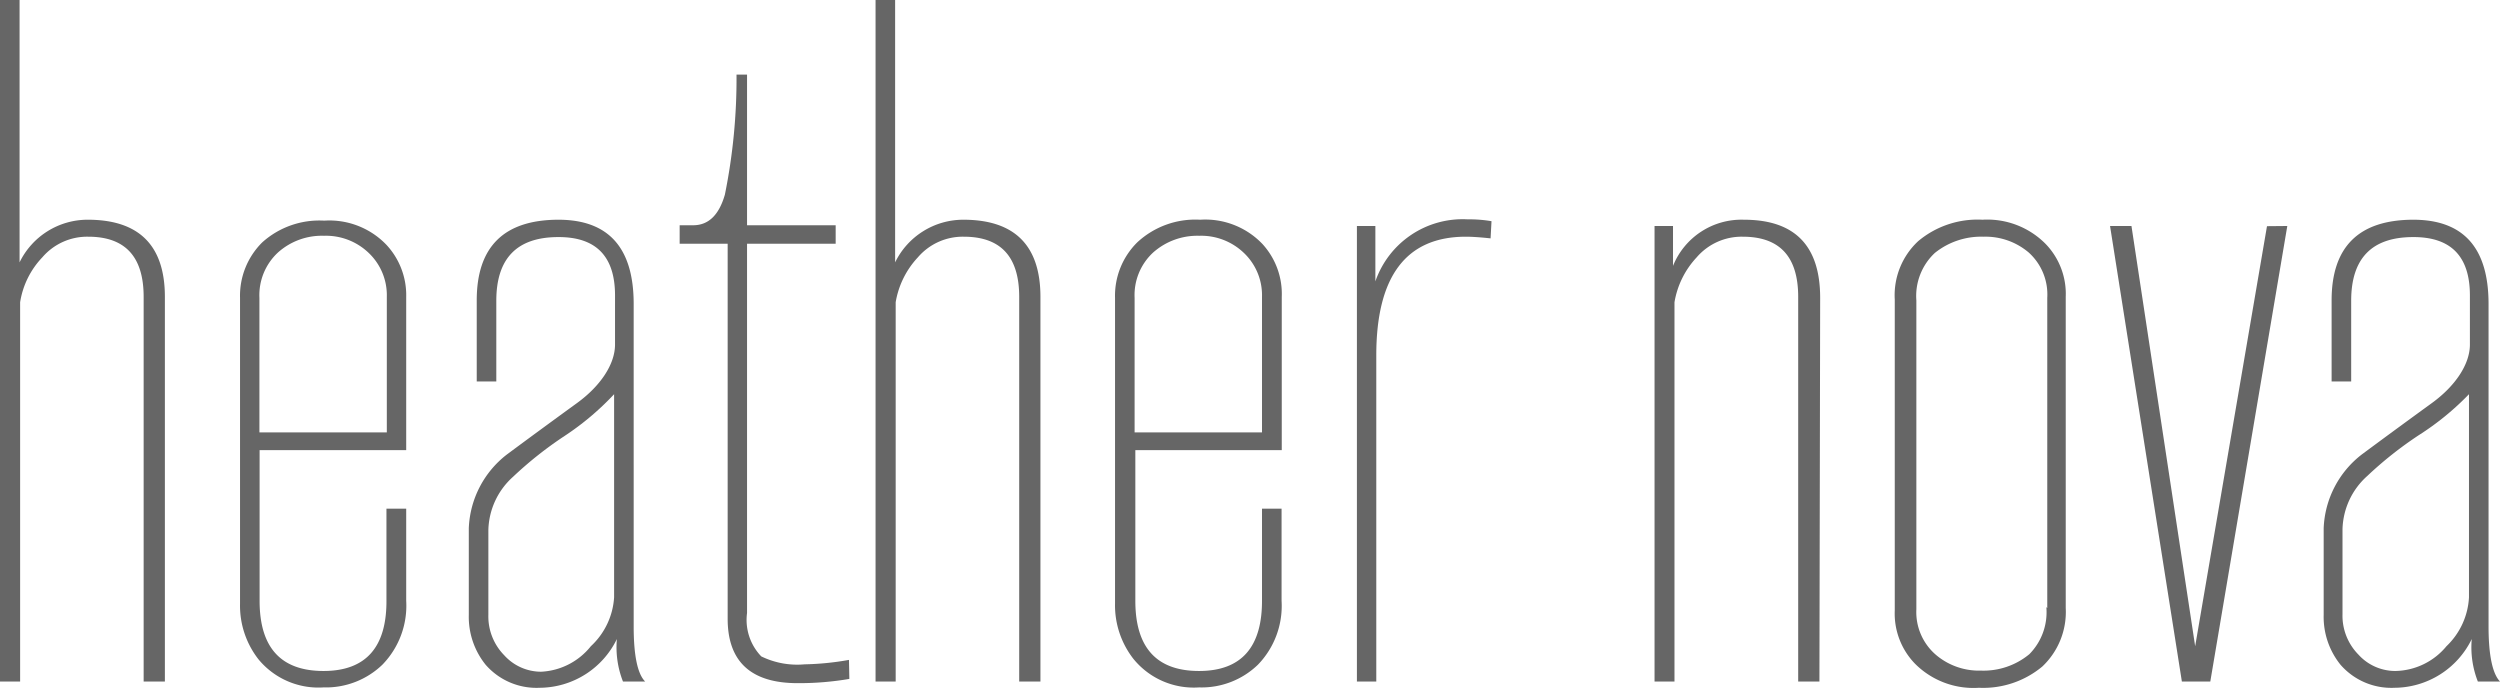 <svg xmlns="http://www.w3.org/2000/svg" viewBox="0 0 135.4 37.25">
<defs><style>.fill { fill:#666; }</style></defs>
<title>heather nova</title>

<path class="fill" d="M8.93,36.91H7.78V16.08c0-2.18-1-3.26-3-3.26a3.2,3.2,0,0,0-2.49,1.12,4.54,4.54,0,0,0-1.2,2.43V36.91H0V0H1.06V14.21A4.1,4.1,0,0,1,4.75,11.9c2.79,0,4.18,1.4,4.18,4.18Z"/>
<path class="fill" d="M22,32.54A4.58,4.58,0,0,1,20.71,36a4.41,4.41,0,0,1-3.19,1.23A4.21,4.21,0,0,1,14,35.71a4.72,4.72,0,0,1-1-3V16.13a4.07,4.07,0,0,1,1.2-3,4.62,4.62,0,0,1,3.36-1.18,4.28,4.28,0,0,1,3.36,1.3A4,4,0,0,1,22,16.08v8.3H14.06v8.16q0,3.8,3.46,3.8t3.41-3.89v-4.9H22Zm-1.05-9.12V16.08a3.16,3.16,0,0,0-1-2.4,3.34,3.34,0,0,0-2.4-.91,3.56,3.56,0,0,0-2.5.91,3.15,3.15,0,0,0-1,2.45v7.29Z"/>
<path class="fill" d="M34.94,36.91h-1.2a5.08,5.08,0,0,1-.33-2.3,4.68,4.68,0,0,1-4.18,2.64A3.65,3.65,0,0,1,26.3,36a4.13,4.13,0,0,1-.91-2.69v-4.7a5.3,5.3,0,0,1,2.07-4c1.24-.92,2.51-1.85,3.79-2.78s2.06-2.11,2.06-3.17V16q0-3.17-3.07-3.16-3.36,0-3.36,3.45v4.37H25.82V16.27q0-4.36,4.42-4.37,4.08,0,4.08,4.56V33.94C34.32,35.5,34.53,36.5,34.94,36.91Zm-1.68-4.56v-11a14.85,14.85,0,0,1-2.68,2.26,20.46,20.46,0,0,0-2.79,2.21,4,4,0,0,0-1.34,2.88v4.6a3,3,0,0,0,.86,2.19,2.69,2.69,0,0,0,2,.89A3.67,3.67,0,0,0,32,35,3.94,3.94,0,0,0,33.26,32.35Z"/>
<path class="fill" d="M46,36.72l0,.05A16.2,16.2,0,0,1,43.2,37q-3.8,0-3.79-3.51V13.2h-2.6v-1h.73c.83,0,1.4-.55,1.72-1.66a31.63,31.63,0,0,0,.63-6.5h.57v8.16h4.8v1h-4.8v20a2.85,2.85,0,0,0,.77,2.35,4.45,4.45,0,0,0,2.35.43,15.09,15.09,0,0,0,2.4-.24Z"/>
<path class="fill" d="M56.35,36.91H55.2V16.08c0-2.18-1-3.26-3-3.26a3.2,3.2,0,0,0-2.49,1.12,4.69,4.69,0,0,0-1.2,2.43V36.91H47.42V0h1.06V14.21a4.11,4.11,0,0,1,3.69-2.31c2.79,0,4.18,1.4,4.18,4.18Z"/>
<path class="fill" d="M69.41,32.54A4.58,4.58,0,0,1,68.13,36a4.39,4.39,0,0,1-3.19,1.23,4.21,4.21,0,0,1-3.55-1.54,4.72,4.72,0,0,1-1-3V16.13a4.07,4.07,0,0,1,1.2-3A4.62,4.62,0,0,1,65,11.9a4.28,4.28,0,0,1,3.36,1.3,4,4,0,0,1,1.06,2.88v8.3H61.49v8.16q0,3.8,3.45,3.8t3.41-3.89v-4.9h1.06Zm-1.06-9.12V16.08a3.16,3.16,0,0,0-1-2.4,3.34,3.34,0,0,0-2.4-.91,3.6,3.6,0,0,0-2.5.91,3.14,3.14,0,0,0-1,2.45v7.29Z"/>
<path class="fill" d="M80.73,12.91c-.57-.06-1-.09-1.34-.09q-4.85,0-4.85,6.43V36.91H73.49V12.24h1v3a5,5,0,0,1,5-3.36,7.17,7.17,0,0,1,1.29.1Z"/>
<path class="fill" d="M98.54,36.91H97.39V16.08c0-2.18-1-3.26-3-3.26a3.21,3.21,0,0,0-2.5,1.12,4.69,4.69,0,0,0-1.2,2.43V36.91H89.61V12.24h1V14.4a4,4,0,0,1,3.84-2.5c2.76,0,4.13,1.41,4.13,4.23Z"/>
<path class="fill" d="M111.88,32.93a4.06,4.06,0,0,1-1.27,3.17,5,5,0,0,1-3.43,1.15,4.47,4.47,0,0,1-3.46-1.3,3.9,3.9,0,0,1-1.1-2.88V16.22a4,4,0,0,1,1.27-3.16,5,5,0,0,1,3.48-1.16,4.44,4.44,0,0,1,3.41,1.3,3.89,3.89,0,0,1,1.1,2.88Zm-1,0V16.13a3.06,3.06,0,0,0-1-2.45,3.61,3.61,0,0,0-2.45-.86,4,4,0,0,0-2.64.88,3.19,3.19,0,0,0-1,2.57V33a3.05,3.05,0,0,0,1.1,2.5,3.6,3.6,0,0,0,2.4.82,3.89,3.89,0,0,0,2.62-.89A3.23,3.23,0,0,0,110.83,32.88Z"/>
<path class="fill" d="M123.88,12.24l-4.17,24.67h-1.54l-3.89-24.67h1.16L118.89,35l3.89-22.75Z"/>
<path class="fill" d="M135.4,36.91h-1.2a5.08,5.08,0,0,1-.33-2.3,4.68,4.68,0,0,1-4.18,2.64A3.65,3.65,0,0,1,126.76,36a4.13,4.13,0,0,1-.91-2.69v-4.7a5.3,5.3,0,0,1,2.07-4c1.24-.92,2.51-1.85,3.79-2.78s2.06-2.11,2.06-3.17V16q0-3.17-3.07-3.16-3.36,0-3.36,3.45v4.37h-1.06V16.27q0-4.36,4.42-4.37,4.08,0,4.08,4.56V33.94C134.78,35.5,135,36.5,135.4,36.91Zm-1.68-4.56v-11A14.85,14.85,0,0,1,131,23.57a20.46,20.46,0,0,0-2.79,2.21,4,4,0,0,0-1.34,2.88v4.6a3,3,0,0,0,.86,2.19,2.69,2.69,0,0,0,2,.89A3.67,3.67,0,0,0,132.5,35,3.94,3.94,0,0,0,133.72,32.35Z"/>

</svg>